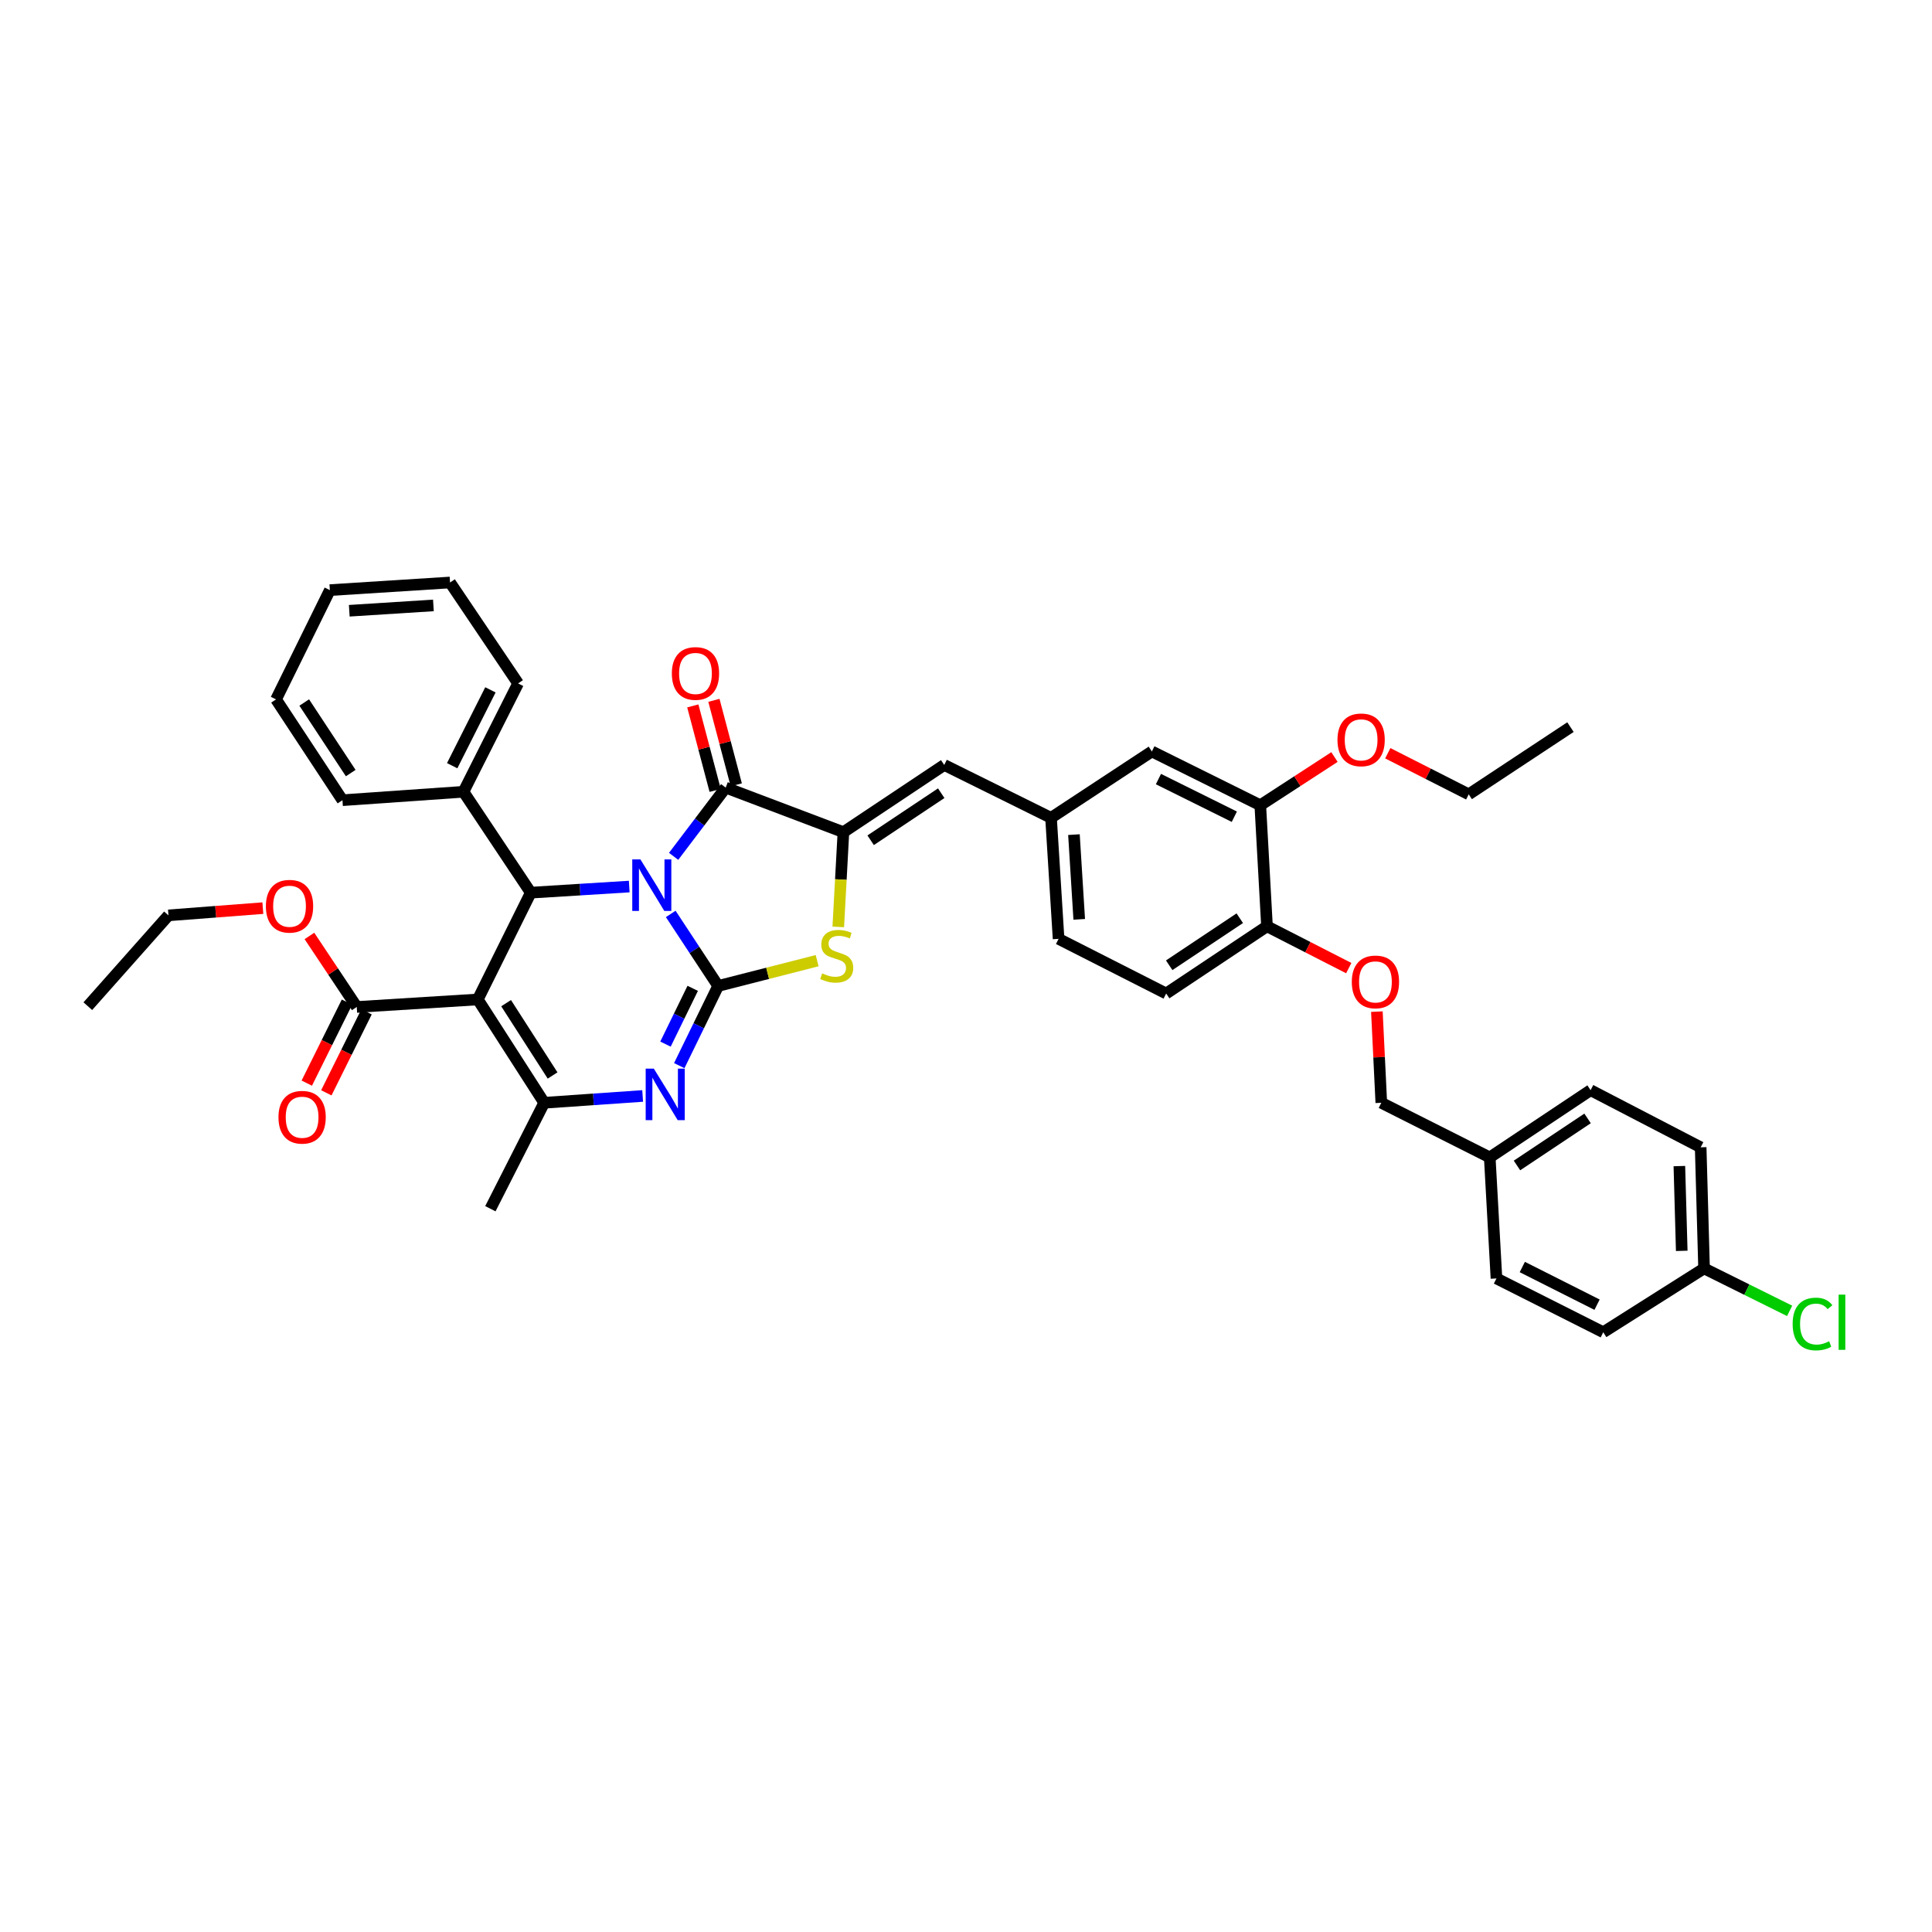 <?xml version='1.0' encoding='iso-8859-1'?>
<svg version='1.1' baseProfile='full'
              xmlns='http://www.w3.org/2000/svg'
                      xmlns:rdkit='http://www.rdkit.org/xml'
                      xmlns:xlink='http://www.w3.org/1999/xlink'
                  xml:space='preserve'
width='1000px' height='1000px' viewBox='0 0 1000 1000'>
<!-- END OF HEADER -->
<rect style='opacity:1.0;fill:#FFFFFF;stroke:none' width='1000' height='1000' x='0' y='0'> </rect>
<path class='bond-0' d='M 347.171,473.043 L 359.444,491.686' style='fill:none;fill-rule:evenodd;stroke:#0000FF;stroke-width:6px;stroke-linecap:butt;stroke-linejoin:miter;stroke-opacity:1' />
<path class='bond-0' d='M 359.444,491.686 L 371.718,510.33' style='fill:none;fill-rule:evenodd;stroke:#000000;stroke-width:6px;stroke-linecap:butt;stroke-linejoin:miter;stroke-opacity:1' />
<path class='bond-2' d='M 348.669,443.241 L 362.148,425.456' style='fill:none;fill-rule:evenodd;stroke:#0000FF;stroke-width:6px;stroke-linecap:butt;stroke-linejoin:miter;stroke-opacity:1' />
<path class='bond-2' d='M 362.148,425.456 L 375.627,407.671' style='fill:none;fill-rule:evenodd;stroke:#000000;stroke-width:6px;stroke-linecap:butt;stroke-linejoin:miter;stroke-opacity:1' />
<path class='bond-4' d='M 325.69,458.878 L 300.207,460.461' style='fill:none;fill-rule:evenodd;stroke:#0000FF;stroke-width:6px;stroke-linecap:butt;stroke-linejoin:miter;stroke-opacity:1' />
<path class='bond-4' d='M 300.207,460.461 L 274.725,462.044' style='fill:none;fill-rule:evenodd;stroke:#000000;stroke-width:6px;stroke-linecap:butt;stroke-linejoin:miter;stroke-opacity:1' />
<path class='bond-3' d='M 371.718,510.33 L 361.651,530.95' style='fill:none;fill-rule:evenodd;stroke:#000000;stroke-width:6px;stroke-linecap:butt;stroke-linejoin:miter;stroke-opacity:1' />
<path class='bond-3' d='M 361.651,530.95 L 351.584,551.57' style='fill:none;fill-rule:evenodd;stroke:#0000FF;stroke-width:6px;stroke-linecap:butt;stroke-linejoin:miter;stroke-opacity:1' />
<path class='bond-3' d='M 358.548,511.561 L 351.501,525.995' style='fill:none;fill-rule:evenodd;stroke:#000000;stroke-width:6px;stroke-linecap:butt;stroke-linejoin:miter;stroke-opacity:1' />
<path class='bond-3' d='M 351.501,525.995 L 344.454,540.429' style='fill:none;fill-rule:evenodd;stroke:#0000FF;stroke-width:6px;stroke-linecap:butt;stroke-linejoin:miter;stroke-opacity:1' />
<path class='bond-7' d='M 371.718,510.33 L 397.334,503.786' style='fill:none;fill-rule:evenodd;stroke:#000000;stroke-width:6px;stroke-linecap:butt;stroke-linejoin:miter;stroke-opacity:1' />
<path class='bond-7' d='M 397.334,503.786 L 422.951,497.242' style='fill:none;fill-rule:evenodd;stroke:#CCCC00;stroke-width:6px;stroke-linecap:butt;stroke-linejoin:miter;stroke-opacity:1' />
<path class='bond-1' d='M 247.303,517.32 L 274.725,462.044' style='fill:none;fill-rule:evenodd;stroke:#000000;stroke-width:6px;stroke-linecap:butt;stroke-linejoin:miter;stroke-opacity:1' />
<path class='bond-6' d='M 247.303,517.32 L 281.671,570.796' style='fill:none;fill-rule:evenodd;stroke:#000000;stroke-width:6px;stroke-linecap:butt;stroke-linejoin:miter;stroke-opacity:1' />
<path class='bond-6' d='M 261.96,519.235 L 286.018,556.668' style='fill:none;fill-rule:evenodd;stroke:#000000;stroke-width:6px;stroke-linecap:butt;stroke-linejoin:miter;stroke-opacity:1' />
<path class='bond-8' d='M 247.303,517.32 L 184.659,521.211' style='fill:none;fill-rule:evenodd;stroke:#000000;stroke-width:6px;stroke-linecap:butt;stroke-linejoin:miter;stroke-opacity:1' />
<path class='bond-5' d='M 375.627,407.671 L 436.551,430.731' style='fill:none;fill-rule:evenodd;stroke:#000000;stroke-width:6px;stroke-linecap:butt;stroke-linejoin:miter;stroke-opacity:1' />
<path class='bond-11' d='M 381.087,406.226 L 375.302,384.354' style='fill:none;fill-rule:evenodd;stroke:#000000;stroke-width:6px;stroke-linecap:butt;stroke-linejoin:miter;stroke-opacity:1' />
<path class='bond-11' d='M 375.302,384.354 L 369.516,362.482' style='fill:none;fill-rule:evenodd;stroke:#FF0000;stroke-width:6px;stroke-linecap:butt;stroke-linejoin:miter;stroke-opacity:1' />
<path class='bond-11' d='M 370.167,409.115 L 364.382,387.243' style='fill:none;fill-rule:evenodd;stroke:#000000;stroke-width:6px;stroke-linecap:butt;stroke-linejoin:miter;stroke-opacity:1' />
<path class='bond-11' d='M 364.382,387.243 L 358.597,365.371' style='fill:none;fill-rule:evenodd;stroke:#FF0000;stroke-width:6px;stroke-linecap:butt;stroke-linejoin:miter;stroke-opacity:1' />
<path class='bond-41' d='M 332.636,567.268 L 307.153,569.032' style='fill:none;fill-rule:evenodd;stroke:#0000FF;stroke-width:6px;stroke-linecap:butt;stroke-linejoin:miter;stroke-opacity:1' />
<path class='bond-41' d='M 307.153,569.032 L 281.671,570.796' style='fill:none;fill-rule:evenodd;stroke:#000000;stroke-width:6px;stroke-linecap:butt;stroke-linejoin:miter;stroke-opacity:1' />
<path class='bond-14' d='M 274.725,462.044 L 239.892,409.823' style='fill:none;fill-rule:evenodd;stroke:#000000;stroke-width:6px;stroke-linecap:butt;stroke-linejoin:miter;stroke-opacity:1' />
<path class='bond-9' d='M 436.551,430.731 L 488.734,395.943' style='fill:none;fill-rule:evenodd;stroke:#000000;stroke-width:6px;stroke-linecap:butt;stroke-linejoin:miter;stroke-opacity:1' />
<path class='bond-9' d='M 450.644,434.911 L 487.172,410.559' style='fill:none;fill-rule:evenodd;stroke:#000000;stroke-width:6px;stroke-linecap:butt;stroke-linejoin:miter;stroke-opacity:1' />
<path class='bond-40' d='M 436.551,430.731 L 435.22,455.248' style='fill:none;fill-rule:evenodd;stroke:#000000;stroke-width:6px;stroke-linecap:butt;stroke-linejoin:miter;stroke-opacity:1' />
<path class='bond-40' d='M 435.22,455.248 L 433.889,479.764' style='fill:none;fill-rule:evenodd;stroke:#CCCC00;stroke-width:6px;stroke-linecap:butt;stroke-linejoin:miter;stroke-opacity:1' />
<path class='bond-21' d='M 281.671,570.796 L 253.816,625.633' style='fill:none;fill-rule:evenodd;stroke:#000000;stroke-width:6px;stroke-linecap:butt;stroke-linejoin:miter;stroke-opacity:1' />
<path class='bond-17' d='M 179.601,518.7 L 169.196,539.663' style='fill:none;fill-rule:evenodd;stroke:#000000;stroke-width:6px;stroke-linecap:butt;stroke-linejoin:miter;stroke-opacity:1' />
<path class='bond-17' d='M 169.196,539.663 L 158.792,560.626' style='fill:none;fill-rule:evenodd;stroke:#FF0000;stroke-width:6px;stroke-linecap:butt;stroke-linejoin:miter;stroke-opacity:1' />
<path class='bond-17' d='M 189.718,523.721 L 179.314,544.685' style='fill:none;fill-rule:evenodd;stroke:#000000;stroke-width:6px;stroke-linecap:butt;stroke-linejoin:miter;stroke-opacity:1' />
<path class='bond-17' d='M 179.314,544.685 L 168.91,565.648' style='fill:none;fill-rule:evenodd;stroke:#FF0000;stroke-width:6px;stroke-linecap:butt;stroke-linejoin:miter;stroke-opacity:1' />
<path class='bond-19' d='M 184.659,521.211 L 172.411,502.831' style='fill:none;fill-rule:evenodd;stroke:#000000;stroke-width:6px;stroke-linecap:butt;stroke-linejoin:miter;stroke-opacity:1' />
<path class='bond-19' d='M 172.411,502.831 L 160.162,484.452' style='fill:none;fill-rule:evenodd;stroke:#FF0000;stroke-width:6px;stroke-linecap:butt;stroke-linejoin:miter;stroke-opacity:1' />
<path class='bond-13' d='M 488.734,395.943 L 544.011,423.308' style='fill:none;fill-rule:evenodd;stroke:#000000;stroke-width:6px;stroke-linecap:butt;stroke-linejoin:miter;stroke-opacity:1' />
<path class='bond-10' d='M 652.324,416.794 L 596.206,388.952' style='fill:none;fill-rule:evenodd;stroke:#000000;stroke-width:6px;stroke-linecap:butt;stroke-linejoin:miter;stroke-opacity:1' />
<path class='bond-10' d='M 638.886,422.736 L 599.604,403.247' style='fill:none;fill-rule:evenodd;stroke:#000000;stroke-width:6px;stroke-linecap:butt;stroke-linejoin:miter;stroke-opacity:1' />
<path class='bond-25' d='M 652.324,416.794 L 671.522,404.316' style='fill:none;fill-rule:evenodd;stroke:#000000;stroke-width:6px;stroke-linecap:butt;stroke-linejoin:miter;stroke-opacity:1' />
<path class='bond-25' d='M 671.522,404.316 L 690.721,391.837' style='fill:none;fill-rule:evenodd;stroke:#FF0000;stroke-width:6px;stroke-linecap:butt;stroke-linejoin:miter;stroke-opacity:1' />
<path class='bond-43' d='M 652.324,416.794 L 655.794,479.45' style='fill:none;fill-rule:evenodd;stroke:#000000;stroke-width:6px;stroke-linecap:butt;stroke-linejoin:miter;stroke-opacity:1' />
<path class='bond-12' d='M 655.794,479.45 L 603.611,514.239' style='fill:none;fill-rule:evenodd;stroke:#000000;stroke-width:6px;stroke-linecap:butt;stroke-linejoin:miter;stroke-opacity:1' />
<path class='bond-12' d='M 641.701,475.271 L 605.173,499.623' style='fill:none;fill-rule:evenodd;stroke:#000000;stroke-width:6px;stroke-linecap:butt;stroke-linejoin:miter;stroke-opacity:1' />
<path class='bond-16' d='M 655.794,479.45 L 676.953,490.272' style='fill:none;fill-rule:evenodd;stroke:#000000;stroke-width:6px;stroke-linecap:butt;stroke-linejoin:miter;stroke-opacity:1' />
<path class='bond-16' d='M 676.953,490.272 L 698.111,501.094' style='fill:none;fill-rule:evenodd;stroke:#FF0000;stroke-width:6px;stroke-linecap:butt;stroke-linejoin:miter;stroke-opacity:1' />
<path class='bond-15' d='M 544.011,423.308 L 596.206,388.952' style='fill:none;fill-rule:evenodd;stroke:#000000;stroke-width:6px;stroke-linecap:butt;stroke-linejoin:miter;stroke-opacity:1' />
<path class='bond-20' d='M 544.011,423.308 L 547.92,485.951' style='fill:none;fill-rule:evenodd;stroke:#000000;stroke-width:6px;stroke-linecap:butt;stroke-linejoin:miter;stroke-opacity:1' />
<path class='bond-20' d='M 555.87,432.001 L 558.607,475.851' style='fill:none;fill-rule:evenodd;stroke:#000000;stroke-width:6px;stroke-linecap:butt;stroke-linejoin:miter;stroke-opacity:1' />
<path class='bond-31' d='M 239.892,409.823 L 268.167,353.737' style='fill:none;fill-rule:evenodd;stroke:#000000;stroke-width:6px;stroke-linecap:butt;stroke-linejoin:miter;stroke-opacity:1' />
<path class='bond-31' d='M 234.048,396.325 L 253.84,357.065' style='fill:none;fill-rule:evenodd;stroke:#000000;stroke-width:6px;stroke-linecap:butt;stroke-linejoin:miter;stroke-opacity:1' />
<path class='bond-32' d='M 239.892,409.823 L 177.255,414.184' style='fill:none;fill-rule:evenodd;stroke:#000000;stroke-width:6px;stroke-linecap:butt;stroke-linejoin:miter;stroke-opacity:1' />
<path class='bond-22' d='M 712.674,523.619 L 713.817,547.208' style='fill:none;fill-rule:evenodd;stroke:#FF0000;stroke-width:6px;stroke-linecap:butt;stroke-linejoin:miter;stroke-opacity:1' />
<path class='bond-22' d='M 713.817,547.208 L 714.961,570.796' style='fill:none;fill-rule:evenodd;stroke:#000000;stroke-width:6px;stroke-linecap:butt;stroke-linejoin:miter;stroke-opacity:1' />
<path class='bond-18' d='M 603.611,514.239 L 547.92,485.951' style='fill:none;fill-rule:evenodd;stroke:#000000;stroke-width:6px;stroke-linecap:butt;stroke-linejoin:miter;stroke-opacity:1' />
<path class='bond-33' d='M 136.051,470.048 L 111.62,471.919' style='fill:none;fill-rule:evenodd;stroke:#FF0000;stroke-width:6px;stroke-linecap:butt;stroke-linejoin:miter;stroke-opacity:1' />
<path class='bond-33' d='M 111.62,471.919 L 87.19,473.79' style='fill:none;fill-rule:evenodd;stroke:#000000;stroke-width:6px;stroke-linecap:butt;stroke-linejoin:miter;stroke-opacity:1' />
<path class='bond-24' d='M 714.961,570.796 L 771.091,599.071' style='fill:none;fill-rule:evenodd;stroke:#000000;stroke-width:6px;stroke-linecap:butt;stroke-linejoin:miter;stroke-opacity:1' />
<path class='bond-23' d='M 882.021,656.525 L 880.264,593.844' style='fill:none;fill-rule:evenodd;stroke:#000000;stroke-width:6px;stroke-linecap:butt;stroke-linejoin:miter;stroke-opacity:1' />
<path class='bond-23' d='M 870.467,647.439 L 869.237,603.563' style='fill:none;fill-rule:evenodd;stroke:#000000;stroke-width:6px;stroke-linecap:butt;stroke-linejoin:miter;stroke-opacity:1' />
<path class='bond-26' d='M 882.021,656.525 L 904.163,667.513' style='fill:none;fill-rule:evenodd;stroke:#000000;stroke-width:6px;stroke-linecap:butt;stroke-linejoin:miter;stroke-opacity:1' />
<path class='bond-26' d='M 904.163,667.513 L 926.306,678.502' style='fill:none;fill-rule:evenodd;stroke:#00CC00;stroke-width:6px;stroke-linecap:butt;stroke-linejoin:miter;stroke-opacity:1' />
<path class='bond-44' d='M 882.021,656.525 L 829.844,689.569' style='fill:none;fill-rule:evenodd;stroke:#000000;stroke-width:6px;stroke-linecap:butt;stroke-linejoin:miter;stroke-opacity:1' />
<path class='bond-29' d='M 771.091,599.071 L 774.567,661.715' style='fill:none;fill-rule:evenodd;stroke:#000000;stroke-width:6px;stroke-linecap:butt;stroke-linejoin:miter;stroke-opacity:1' />
<path class='bond-30' d='M 771.091,599.071 L 823.287,564.27' style='fill:none;fill-rule:evenodd;stroke:#000000;stroke-width:6px;stroke-linecap:butt;stroke-linejoin:miter;stroke-opacity:1' />
<path class='bond-30' d='M 785.186,603.249 L 821.723,578.888' style='fill:none;fill-rule:evenodd;stroke:#000000;stroke-width:6px;stroke-linecap:butt;stroke-linejoin:miter;stroke-opacity:1' />
<path class='bond-34' d='M 718.311,389.876 L 739.261,400.512' style='fill:none;fill-rule:evenodd;stroke:#FF0000;stroke-width:6px;stroke-linecap:butt;stroke-linejoin:miter;stroke-opacity:1' />
<path class='bond-34' d='M 739.261,400.512 L 760.21,411.147' style='fill:none;fill-rule:evenodd;stroke:#000000;stroke-width:6px;stroke-linecap:butt;stroke-linejoin:miter;stroke-opacity:1' />
<path class='bond-27' d='M 880.264,593.844 L 823.287,564.27' style='fill:none;fill-rule:evenodd;stroke:#000000;stroke-width:6px;stroke-linecap:butt;stroke-linejoin:miter;stroke-opacity:1' />
<path class='bond-28' d='M 829.844,689.569 L 774.567,661.715' style='fill:none;fill-rule:evenodd;stroke:#000000;stroke-width:6px;stroke-linecap:butt;stroke-linejoin:miter;stroke-opacity:1' />
<path class='bond-28' d='M 826.635,675.304 L 787.942,655.806' style='fill:none;fill-rule:evenodd;stroke:#000000;stroke-width:6px;stroke-linecap:butt;stroke-linejoin:miter;stroke-opacity:1' />
<path class='bond-38' d='M 268.167,353.737 L 232.946,301.497' style='fill:none;fill-rule:evenodd;stroke:#000000;stroke-width:6px;stroke-linecap:butt;stroke-linejoin:miter;stroke-opacity:1' />
<path class='bond-37' d='M 177.255,414.184 L 142.88,362.007' style='fill:none;fill-rule:evenodd;stroke:#000000;stroke-width:6px;stroke-linecap:butt;stroke-linejoin:miter;stroke-opacity:1' />
<path class='bond-37' d='M 181.531,400.144 L 157.469,363.62' style='fill:none;fill-rule:evenodd;stroke:#000000;stroke-width:6px;stroke-linecap:butt;stroke-linejoin:miter;stroke-opacity:1' />
<path class='bond-35' d='M 87.19,473.79 L 45.455,520.797' style='fill:none;fill-rule:evenodd;stroke:#000000;stroke-width:6px;stroke-linecap:butt;stroke-linejoin:miter;stroke-opacity:1' />
<path class='bond-36' d='M 760.21,411.147 L 812.87,376.358' style='fill:none;fill-rule:evenodd;stroke:#000000;stroke-width:6px;stroke-linecap:butt;stroke-linejoin:miter;stroke-opacity:1' />
<path class='bond-39' d='M 142.88,362.007 L 170.735,305.444' style='fill:none;fill-rule:evenodd;stroke:#000000;stroke-width:6px;stroke-linecap:butt;stroke-linejoin:miter;stroke-opacity:1' />
<path class='bond-42' d='M 232.946,301.497 L 170.735,305.444' style='fill:none;fill-rule:evenodd;stroke:#000000;stroke-width:6px;stroke-linecap:butt;stroke-linejoin:miter;stroke-opacity:1' />
<path class='bond-42' d='M 224.329,313.362 L 180.782,316.125' style='fill:none;fill-rule:evenodd;stroke:#000000;stroke-width:6px;stroke-linecap:butt;stroke-linejoin:miter;stroke-opacity:1' />
<path  class='atom-0' d='M 331.476 444.825
L 340.211 458.944
Q 341.077 460.337, 342.47 462.859
Q 343.863 465.382, 343.938 465.532
L 343.938 444.825
L 347.477 444.825
L 347.477 471.481
L 343.825 471.481
L 334.45 456.045
Q 333.358 454.237, 332.191 452.167
Q 331.062 450.096, 330.723 449.456
L 330.723 471.481
L 327.259 471.481
L 327.259 444.825
L 331.476 444.825
' fill='#0000FF'/>
<path  class='atom-4' d='M 338.422 553.132
L 347.157 567.25
Q 348.023 568.644, 349.416 571.166
Q 350.809 573.689, 350.885 573.839
L 350.885 553.132
L 354.424 553.132
L 354.424 579.788
L 350.772 579.788
L 341.397 564.351
Q 340.305 562.544, 339.138 560.473
Q 338.008 558.403, 337.669 557.763
L 337.669 579.788
L 334.206 579.788
L 334.206 553.132
L 338.422 553.132
' fill='#0000FF'/>
<path  class='atom-8' d='M 425.551 503.804
Q 425.852 503.917, 427.095 504.444
Q 428.337 504.971, 429.693 505.31
Q 431.086 505.611, 432.441 505.611
Q 434.964 505.611, 436.432 504.406
Q 437.9 503.164, 437.9 501.018
Q 437.9 499.549, 437.147 498.646
Q 436.432 497.742, 435.302 497.253
Q 434.173 496.763, 432.29 496.198
Q 429.918 495.483, 428.488 494.805
Q 427.095 494.128, 426.078 492.697
Q 425.099 491.266, 425.099 488.857
Q 425.099 485.506, 427.358 483.435
Q 429.655 481.364, 434.173 481.364
Q 437.26 481.364, 440.762 482.833
L 439.896 485.732
Q 436.695 484.414, 434.286 484.414
Q 431.688 484.414, 430.257 485.506
Q 428.827 486.56, 428.864 488.405
Q 428.864 489.836, 429.58 490.702
Q 430.333 491.568, 431.387 492.057
Q 432.479 492.546, 434.286 493.111
Q 436.695 493.864, 438.126 494.617
Q 439.557 495.37, 440.573 496.914
Q 441.628 498.42, 441.628 501.018
Q 441.628 504.707, 439.143 506.703
Q 436.695 508.661, 432.592 508.661
Q 430.22 508.661, 428.412 508.134
Q 426.643 507.644, 424.534 506.778
L 425.551 503.804
' fill='#CCCC00'/>
<path  class='atom-12' d='M 347.741 348.579
Q 347.741 342.178, 350.903 338.601
Q 354.066 335.025, 359.977 335.025
Q 365.888 335.025, 369.051 338.601
Q 372.213 342.178, 372.213 348.579
Q 372.213 355.055, 369.013 358.744
Q 365.813 362.396, 359.977 362.396
Q 354.104 362.396, 350.903 358.744
Q 347.741 355.092, 347.741 348.579
M 359.977 359.384
Q 364.043 359.384, 366.227 356.674
Q 368.448 353.925, 368.448 348.579
Q 368.448 343.345, 366.227 340.71
Q 364.043 338.037, 359.977 338.037
Q 355.911 338.037, 353.69 340.672
Q 351.506 343.308, 351.506 348.579
Q 351.506 353.963, 353.69 356.674
Q 355.911 359.384, 359.977 359.384
' fill='#FF0000'/>
<path  class='atom-17' d='M 699.688 508.234
Q 699.688 501.833, 702.85 498.257
Q 706.013 494.68, 711.924 494.68
Q 717.835 494.68, 720.998 498.257
Q 724.16 501.833, 724.16 508.234
Q 724.16 514.71, 720.96 518.399
Q 717.76 522.052, 711.924 522.052
Q 706.05 522.052, 702.85 518.399
Q 699.688 514.747, 699.688 508.234
M 711.924 519.04
Q 715.99 519.04, 718.174 516.329
Q 720.395 513.58, 720.395 508.234
Q 720.395 503.001, 718.174 500.365
Q 715.99 497.692, 711.924 497.692
Q 707.858 497.692, 705.636 500.327
Q 703.453 502.963, 703.453 508.234
Q 703.453 513.618, 705.636 516.329
Q 707.858 519.04, 711.924 519.04
' fill='#FF0000'/>
<path  class='atom-18' d='M 144.135 578.282
Q 144.135 571.881, 147.298 568.305
Q 150.461 564.728, 156.372 564.728
Q 162.283 564.728, 165.445 568.305
Q 168.608 571.881, 168.608 578.282
Q 168.608 584.758, 165.408 588.447
Q 162.207 592.1, 156.372 592.1
Q 150.498 592.1, 147.298 588.447
Q 144.135 584.795, 144.135 578.282
M 156.372 589.088
Q 160.438 589.088, 162.622 586.377
Q 164.843 583.628, 164.843 578.282
Q 164.843 573.049, 162.622 570.413
Q 160.438 567.74, 156.372 567.74
Q 152.305 567.74, 150.084 570.375
Q 147.9 573.011, 147.9 578.282
Q 147.9 583.666, 150.084 586.377
Q 152.305 589.088, 156.372 589.088
' fill='#FF0000'/>
<path  class='atom-20' d='M 137.622 469.065
Q 137.622 462.665, 140.785 459.088
Q 143.947 455.511, 149.858 455.511
Q 155.769 455.511, 158.932 459.088
Q 162.095 462.665, 162.095 469.065
Q 162.095 475.541, 158.894 479.231
Q 155.694 482.883, 149.858 482.883
Q 143.985 482.883, 140.785 479.231
Q 137.622 475.579, 137.622 469.065
M 149.858 479.871
Q 153.924 479.871, 156.108 477.16
Q 158.33 474.412, 158.33 469.065
Q 158.33 463.832, 156.108 461.196
Q 153.924 458.523, 149.858 458.523
Q 145.792 458.523, 143.571 461.159
Q 141.387 463.794, 141.387 469.065
Q 141.387 474.449, 143.571 477.16
Q 145.792 479.871, 149.858 479.871
' fill='#FF0000'/>
<path  class='atom-26' d='M 692.277 382.947
Q 692.277 376.547, 695.439 372.97
Q 698.602 369.393, 704.513 369.393
Q 710.424 369.393, 713.587 372.97
Q 716.749 376.547, 716.749 382.947
Q 716.749 389.423, 713.549 393.113
Q 710.349 396.765, 704.513 396.765
Q 698.64 396.765, 695.439 393.113
Q 692.277 389.46, 692.277 382.947
M 704.513 393.753
Q 708.579 393.753, 710.763 391.042
Q 712.984 388.293, 712.984 382.947
Q 712.984 377.714, 710.763 375.078
Q 708.579 372.405, 704.513 372.405
Q 700.447 372.405, 698.226 375.041
Q 696.042 377.676, 696.042 382.947
Q 696.042 388.331, 698.226 391.042
Q 700.447 393.753, 704.513 393.753
' fill='#FF0000'/>
<path  class='atom-27' d='M 927.872 685.302
Q 927.872 678.676, 930.96 675.212
Q 934.084 671.711, 939.996 671.711
Q 945.492 671.711, 948.429 675.589
L 945.944 677.622
Q 943.798 674.798, 939.996 674.798
Q 935.967 674.798, 933.821 677.509
Q 931.713 680.182, 931.713 685.302
Q 931.713 690.573, 933.896 693.284
Q 936.118 695.995, 940.41 695.995
Q 943.346 695.995, 946.773 694.225
L 947.827 697.049
Q 946.434 697.953, 944.325 698.48
Q 942.217 699.007, 939.883 699.007
Q 934.084 699.007, 930.96 695.468
Q 927.872 691.929, 927.872 685.302
' fill='#00CC00'/>
<path  class='atom-27' d='M 951.667 670.092
L 955.131 670.092
L 955.131 698.668
L 951.667 698.668
L 951.667 670.092
' fill='#00CC00'/>
</svg>
